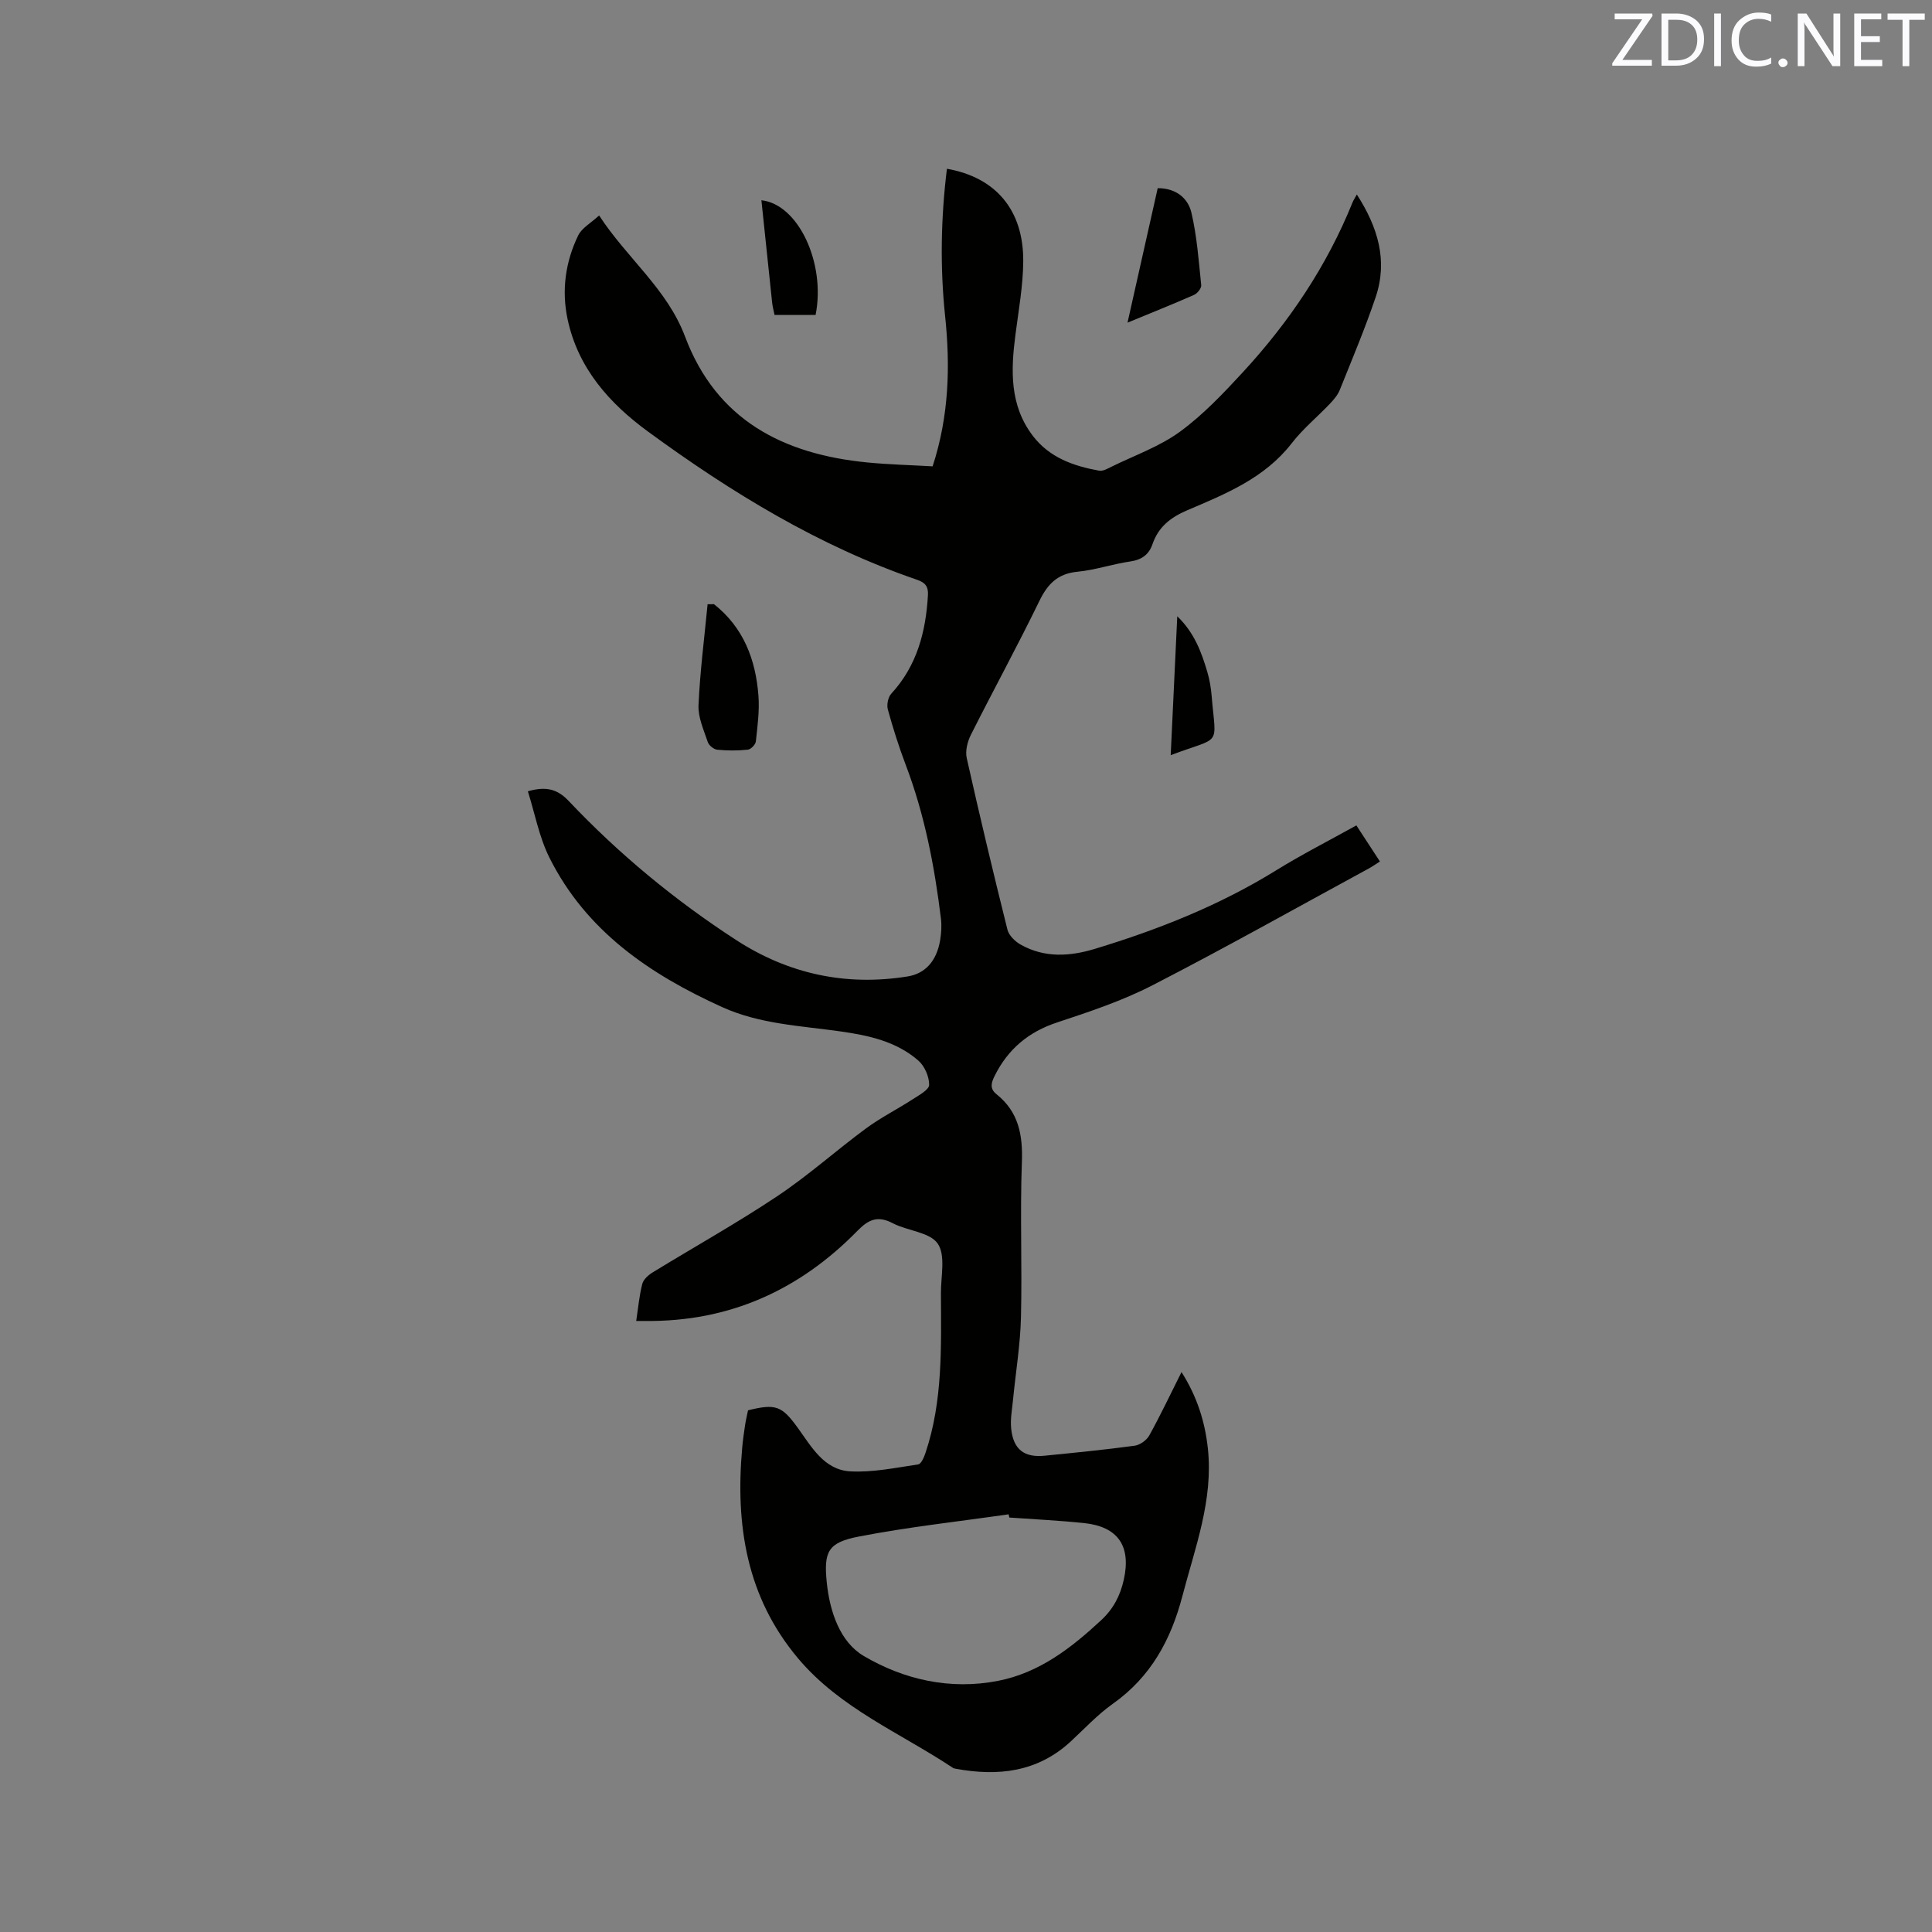 <svg enable-background="new 0 0 400 400" viewBox="0 0 400 400" xmlns="http://www.w3.org/2000/svg"><rect x="0" y="0" width="400" height="400" fill="#808080" stroke="none"/><path d="m193.09 96.55c3.41-10.47 3.67-20.76 2.58-31.17-1.06-10.15-.87-20.29.38-30.44 10.12 1.78 15.88 8.55 15.8 19.19-.04 5.05-.96 10.1-1.61 15.14-.96 7.38-1.24 14.64 3.61 20.98 3.44 4.5 8.41 6.24 13.72 7.2.8.14 1.8-.45 2.63-.86 4.75-2.33 9.89-4.14 14.11-7.22 4.81-3.52 9.01-7.97 13.08-12.38 9.54-10.36 17.33-21.93 22.63-35.06.19-.48.49-.91.9-1.66 4.34 6.74 6.46 13.66 3.9 21.24-2.2 6.51-4.88 12.86-7.44 19.24-.42 1.04-1.22 1.97-2 2.8-2.63 2.77-5.63 5.23-7.95 8.23-5.61 7.23-13.68 10.48-21.64 13.87-3.42 1.46-5.95 3.44-7.17 6.99-.75 2.19-2.25 3.27-4.64 3.61-3.66.53-7.23 1.77-10.9 2.12-4.09.4-6.17 2.51-7.89 6.06-4.54 9.33-9.52 18.44-14.18 27.71-.71 1.41-1.19 3.33-.86 4.81 2.66 11.87 5.48 23.71 8.43 35.52.3 1.21 1.6 2.47 2.77 3.12 4.95 2.77 10.16 2.44 15.4.84 13.11-3.98 25.75-8.99 37.47-16.24 5.3-3.28 10.87-6.11 16.6-9.3 1.63 2.5 3.18 4.86 4.88 7.47-.83.53-1.57 1.05-2.36 1.48-14.89 8.09-29.66 16.4-44.73 24.15-6.26 3.22-13.05 5.48-19.76 7.7-5.92 1.96-10.13 5.5-12.89 11-.73 1.46-1.12 2.68.37 3.87 4.56 3.64 5.45 8.42 5.24 14.07-.4 10.7.07 21.42-.19 32.12-.14 5.69-1.09 11.35-1.64 17.03-.19 1.99-.59 4.02-.39 5.98.44 4.32 2.68 6.05 6.92 5.63 6.22-.62 12.44-1.23 18.64-2.07 1.11-.15 2.49-1.14 3.04-2.13 2.3-4.16 4.34-8.47 6.67-13.12 3.22 5.07 4.87 10.29 5.46 15.87 1.13 10.65-2.65 20.45-5.27 30.47-2.37 9.09-6.55 16.78-14.41 22.34-3.18 2.25-5.88 5.18-8.76 7.84-6.88 6.33-15.03 7.22-23.77 5.61-.21-.04-.43-.08-.6-.2-10.89-7.23-23.31-12.29-32.02-22.63-10.72-12.73-13.01-27.66-11.59-43.59.14-1.58.36-3.16.6-4.73.16-1.04.41-2.07.61-3.06 5.78-1.43 7.01-.91 10.31 3.64 2.84 3.93 5.45 8.7 10.86 9 4.65.25 9.4-.75 14.06-1.44.63-.09 1.23-1.52 1.53-2.43 3.6-10.77 3.22-21.94 3.18-33.06-.01-3.49 1-7.82-.67-10.23-1.66-2.39-6.23-2.61-9.29-4.21-3.07-1.6-4.96-.85-7.3 1.54-12.04 12.32-26.62 18.91-44.03 18.69-.51-.01-1.02 0-1.8 0 .42-2.73.63-5.26 1.26-7.68.24-.93 1.28-1.85 2.19-2.4 8.58-5.26 17.39-10.17 25.75-15.75 6.41-4.27 12.19-9.47 18.4-14.05 3.03-2.23 6.44-3.94 9.6-5.99 1.32-.86 3.44-1.99 3.45-3.01.02-1.7-.95-3.91-2.25-5.04-4.56-3.97-10.28-5.2-16.12-6.03-8.26-1.17-16.69-1.5-24.48-5.03-14.99-6.79-28.18-15.75-35.77-30.95-2.12-4.24-3-9.09-4.46-13.73 3.92-1.13 6.21-.36 8.46 2.01 10.39 10.98 21.99 20.56 34.66 28.78 10.81 7.02 22.7 9.6 35.51 7.54 3.61-.58 6.02-3.16 6.74-7.57.23-1.45.33-2.97.15-4.42-1.33-10.84-3.38-21.52-7.28-31.79-1.43-3.76-2.64-7.6-3.71-11.48-.27-.98.04-2.55.7-3.27 5.34-5.8 7.16-12.81 7.6-20.41.1-1.81-.57-2.6-2.24-3.18-20.35-6.99-38.49-18.08-55.72-30.69-7.99-5.84-14.5-13.12-16.65-23.27-1.27-6-.45-11.86 2.2-17.34.75-1.54 2.6-2.54 4.33-4.13 5.78 8.87 14.08 15.2 17.79 25.07 6.5 17.29 20.32 24.35 37.68 26.06 4.5.44 9.04.55 13.58.81zm15.88 217.64c-.05-.22-.1-.44-.14-.67-10.34 1.49-20.75 2.62-30.99 4.6-6.42 1.24-7.33 3.08-6.66 9.58.62 5.97 2.73 12.25 7.63 15.14 8.34 4.92 17.92 7.1 27.83 5.16 8.54-1.67 15.12-6.78 21.33-12.54 2.54-2.35 3.97-5.11 4.7-8.4 1.54-6.94-1.16-10.97-8.2-11.72-5.14-.54-10.33-.78-15.5-1.15z" fill="#010100"/><path d="m147.82 125.09c6.12 4.82 8.65 11.49 9.21 18.98.23 3.12-.2 6.31-.54 9.44-.07.65-1.03 1.64-1.67 1.7-2.09.22-4.23.22-6.32.01-.73-.07-1.74-.9-1.97-1.61-.83-2.48-2.02-5.09-1.91-7.6.31-6.99 1.21-13.94 1.88-20.91.43.01.88 0 1.32-.01z" fill="#010100"/><path d="m233.44 66.8c2.17-9.66 4.2-18.7 6.25-27.84 3.77-.01 6.26 2.04 6.98 5.07 1.15 4.9 1.51 9.99 2.03 15.02.06.63-.8 1.7-1.48 2-4.35 1.92-8.77 3.68-13.78 5.75z" fill="#010100"/><path d="m168.86 65.21c-2.78 0-5.59 0-8.5 0-.19-.93-.41-1.75-.5-2.58-.75-7.04-1.48-14.08-2.22-21.17 7.65.82 13.35 13.05 11.22 23.75z" fill="#010100"/><path d="m242.38 156.35c.45-9.6.89-18.89 1.36-28.76 3.56 3.44 5.01 7.43 6.22 11.52.48 1.61.76 3.31.9 4.99.9 10.78 2.19 8.21-8.48 12.25z" fill="#010100"/><g fill="#fbfafc"><path d="m342.2 3.2-6.3 9.2h6.1v1.2h-8.2v-.5l6.2-9.1h-5.7v-1.2h7.8v.4z"/><path d="m344 13.7v-10.9h3.1c1.6 0 3 .5 4.1 1.4 1.1 1 1.6 2.2 1.6 3.9s-.5 3-1.6 4-2.5 1.5-4.2 1.5h-3zm1.4-9.6v8.4h1.6c1.4 0 2.5-.4 3.2-1.1.8-.8 1.2-1.8 1.2-3.2s-.4-2.4-1.2-3.1-1.8-1-3.1-1z"/><path d="m356.3 2.8v10.9h-1.4v-10.9z"/><path d="m366.6 13.2c-.8.4-1.8.6-3 .6-1.6 0-2.8-.5-3.7-1.5s-1.4-2.3-1.4-3.9c0-1.7.5-3.2 1.6-4.2s2.4-1.6 4-1.6c1 0 1.9.1 2.6.4v1.5c-.8-.4-1.6-.6-2.6-.6-1.2 0-2.2.4-3 1.2s-1.1 1.9-1.1 3.3c0 1.3.4 2.3 1.1 3.1s1.6 1.1 2.8 1.1c1.1 0 2-.2 2.8-.7v1.3z"/><path d="m368.2 13c0-.3.1-.5.3-.6.2-.2.4-.3.6-.3.3 0 .5.1.7.3s.3.4.3.6-.1.5-.3.6c-.2.2-.4.3-.7.3s-.5-.1-.6-.3c-.2-.2-.3-.4-.3-.6z"/><path d="m381.1 13.7h-1.7l-5.5-8.4c-.2-.2-.3-.5-.4-.7 0 .2.1.8.1 1.5v7.6h-1.4v-10.9h1.8l5.3 8.3c.3.4.4.6.4.8 0-.3-.1-.8-.1-1.6v-7.5h1.4v10.9z"/><path d="m389.7 13.7h-5.8v-10.9h5.6v1.2h-4.2v3.5h3.9v1.2h-3.9v3.7h4.4z"/><path d="m398.4 4.1h-3.1v9.6h-1.4v-9.6h-3.1v-1.3h7.7v1.3z"/></g></svg>